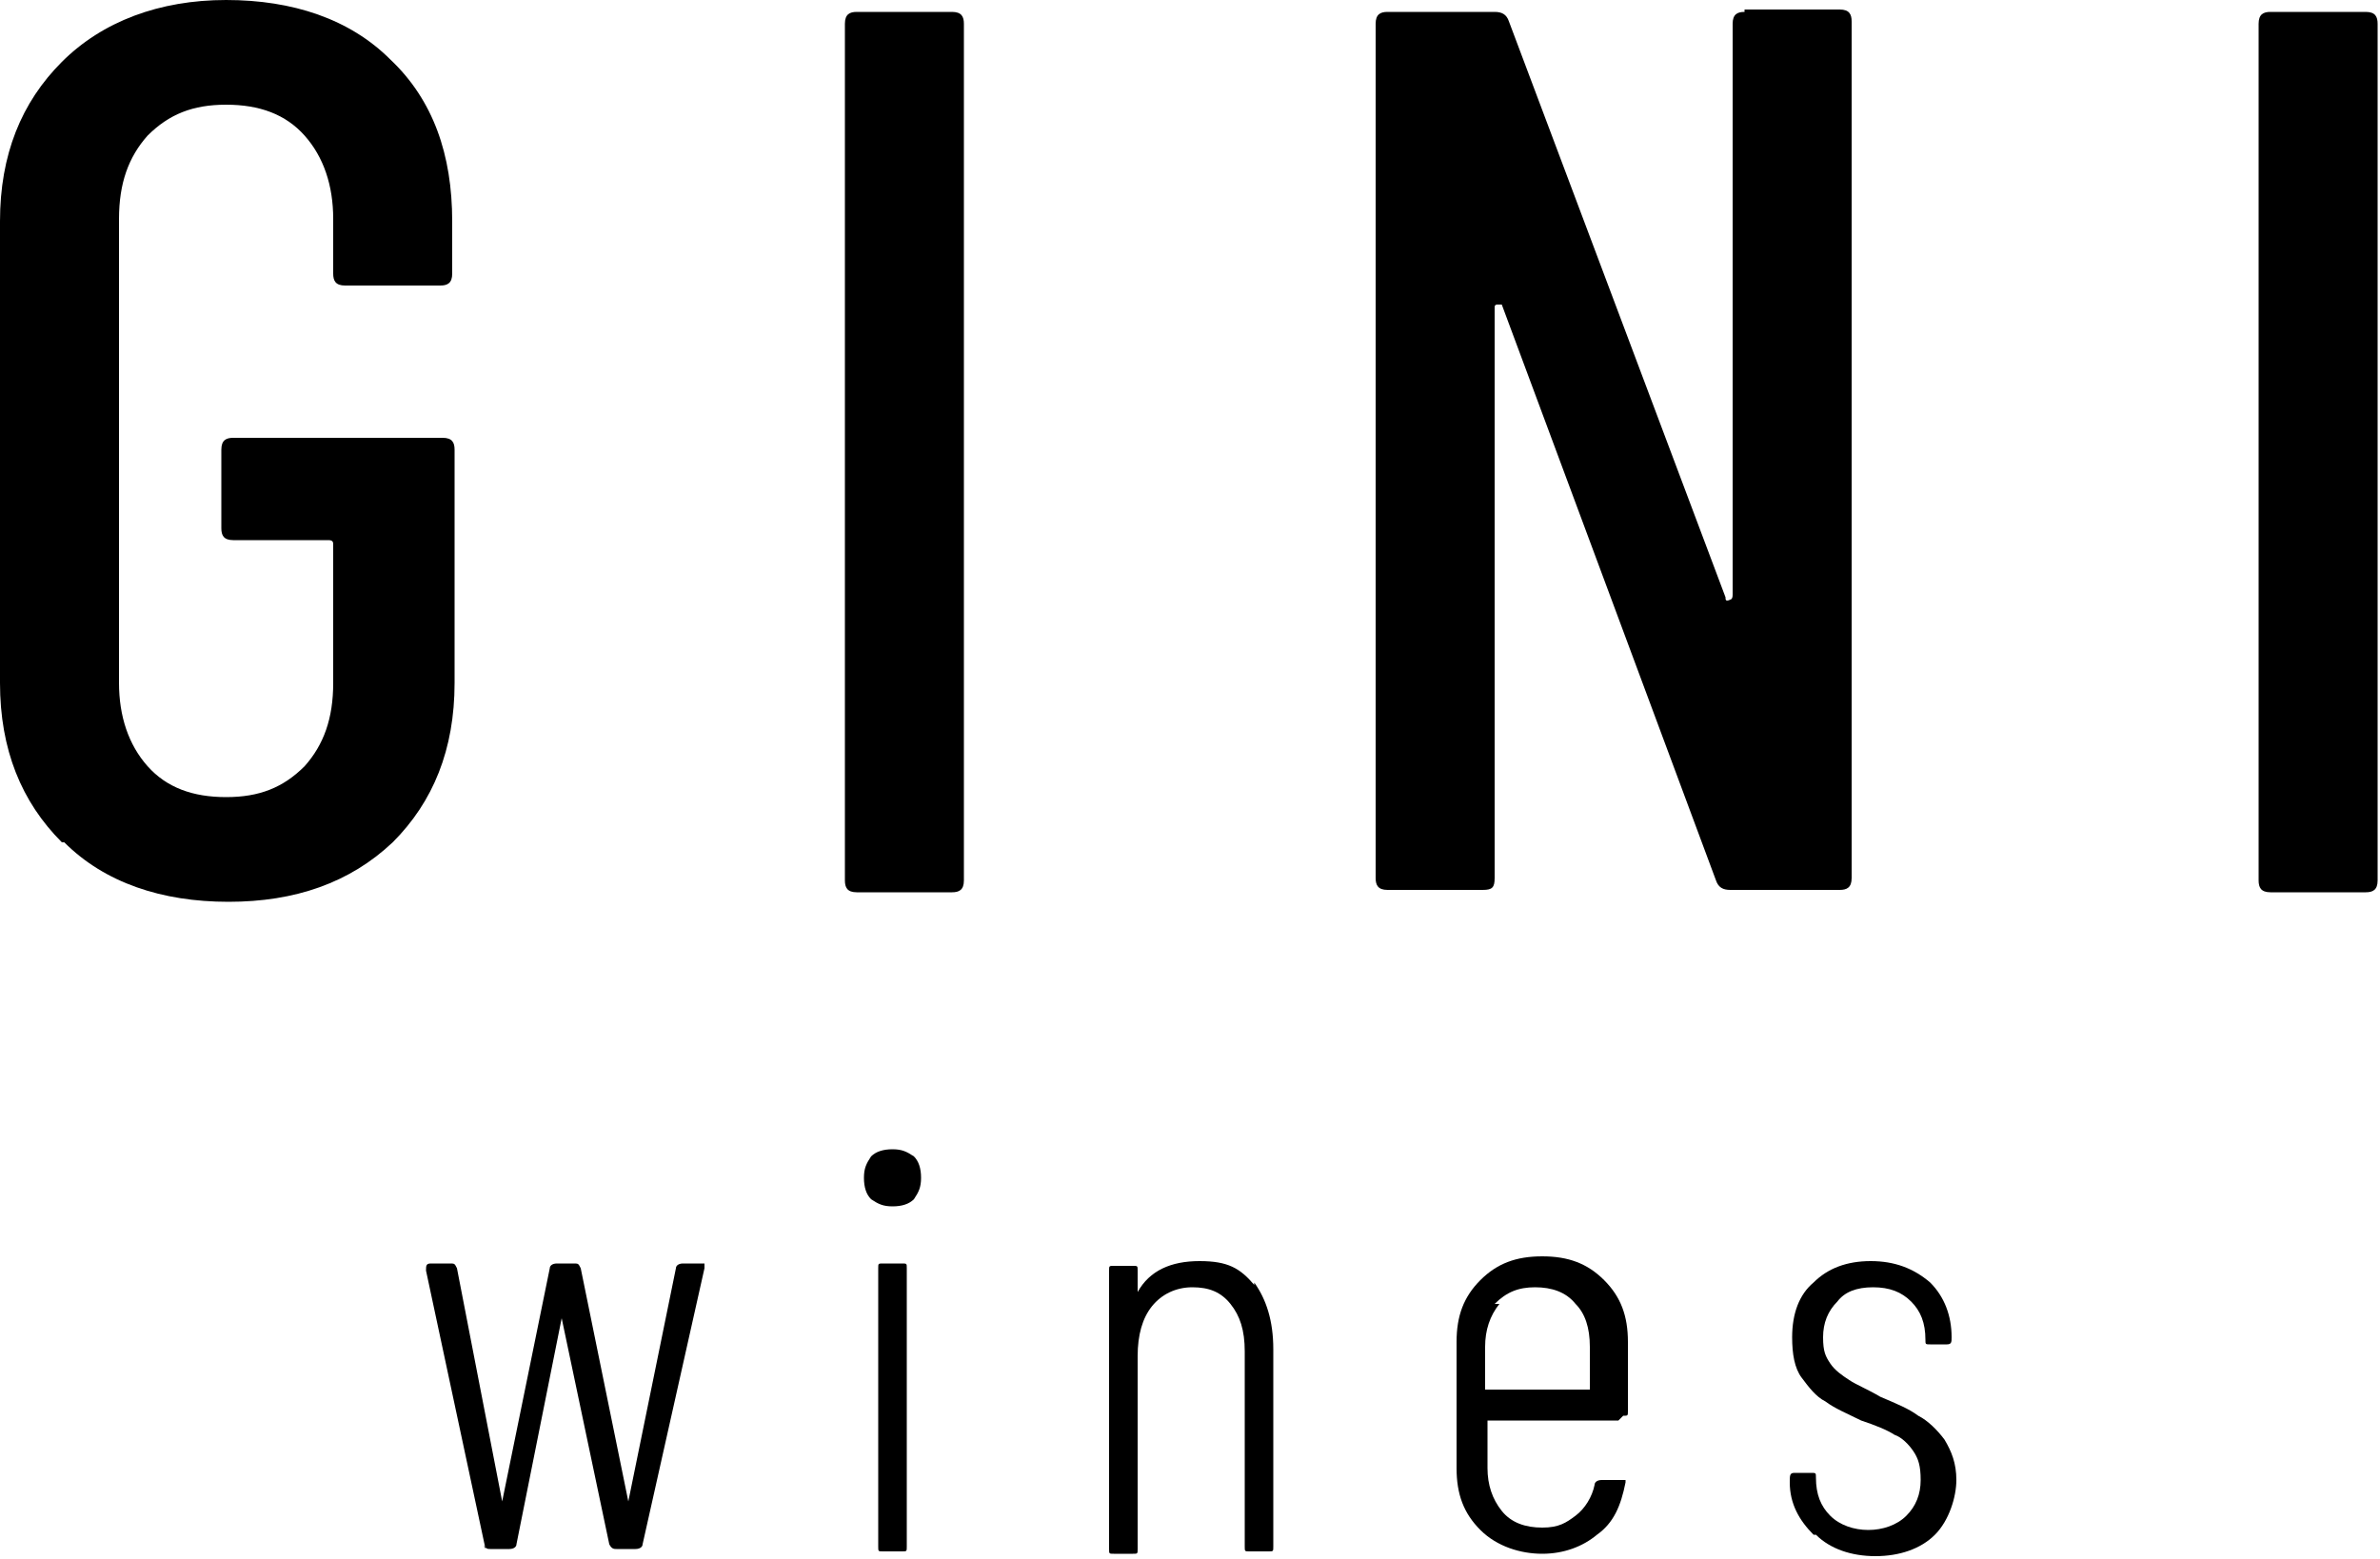 <svg id="Layer_1" xmlns="http://www.w3.org/2000/svg" version="1.1" viewBox="0 0 100 65.5">
  <g>
    <path class="transition" d="M2.6,35.4c-1.7-1.7-2.6-3.9-2.6-6.7V9.3c0-2.8.9-5,2.6-6.7S6.7,0,9.5,0s5.2.8,6.9,2.5c1.8,1.7,2.6,4,2.6,6.8v2.2c0,.4-.2.5-.5.5h-4c-.4,0-.5-.2-.5-.5v-2.3c0-1.4-.4-2.6-1.2-3.5-.8-.9-1.9-1.3-3.3-1.3s-2.4.4-3.3,1.3c-.8.9-1.2,2-1.2,3.5v19.5c0,1.4.4,2.6,1.2,3.5.8.9,1.9,1.3,3.3,1.3s2.4-.4,3.3-1.3c.8-.9,1.2-2,1.2-3.5v-5.8c0-.1,0-.2-.2-.2h-4c-.4,0-.5-.2-.5-.5v-3.3c0-.4.2-.5.5-.5h8.8c.4,0,.5.2.5.5v9.8c0,2.8-.9,5-2.6,6.7-1.8,1.7-4.1,2.5-6.9,2.5s-5.2-.8-6.9-2.5Z"/>
    <path class="transition" d="M35.5,37V1c0-.4.2-.5.5-.5h4c.4,0,.5.2.5.5v36c0,.4-.2.5-.5.5h-4c-.4,0-.5-.2-.5-.5Z"/>
    <path class="transition" d="M73.3.4h4c.4,0,.5.2.5.5v36c0,.4-.2.5-.5.5h-4.6c-.3,0-.5-.1-.6-.4l-9-24.2c0,0,0,0-.2,0,0,0-.1,0-.1.1v24c0,.4-.1.5-.5.5h-4c-.4,0-.5-.2-.5-.5V1c0-.4.2-.5.5-.5h4.5c.3,0,.5.1.6.4l9.1,24.2c0,.1,0,.2.2.1,0,0,.1,0,.1-.2V1c0-.4.2-.5.5-.5Z"/>
    <path class="transition" d="M94.9,37V1c0-.4.2-.5.5-.5h4c.4,0,.5.2.5.5v36c0,.4-.2.5-.5.5h-4c-.4,0-.5-.2-.5-.5Z"/>
  </g>
  <g>
    <path class="transition" d="M20.4,65.1l-2.5-11.7h0c0-.2,0-.3.2-.3h.8c.2,0,.2,0,.3.2l1.9,9.8s0,0,0,0,0,0,0,0l2-9.8c0-.1.1-.2.3-.2h.7c.2,0,.2,0,.3.2l2,9.8s0,0,0,0,0,0,0,0l2-9.8c0-.1.1-.2.3-.2h.7c0,0,.1,0,.2,0,0,0,0,.1,0,.2l-2.6,11.6c0,.1-.1.2-.3.2h-.8c-.1,0-.2,0-.3-.2l-2-9.5s0,0,0,0,0,0,0,0l-1.9,9.5c0,.1-.1.2-.3.2h-.8c-.1,0-.2,0-.3-.2Z"/>
    <path class="transition" d="M36.6,50.4c-.2-.2-.3-.5-.3-.9s.1-.6.3-.9c.2-.2.5-.3.9-.3s.6.1.9.3c.2.2.3.5.3.9s-.1.6-.3.9c-.2.2-.5.3-.9.3s-.6-.1-.9-.3ZM36.9,65v-11.7c0-.2,0-.2.2-.2h.8c.2,0,.2,0,.2.2v11.7c0,.2,0,.2-.2.2h-.8c-.2,0-.2,0-.2-.2Z"/>
    <path class="transition" d="M52.7,53.9c.5.7.8,1.6.8,2.8v8.3c0,.2,0,.2-.2.2h-.8c-.2,0-.2,0-.2-.2v-8.2c0-.9-.2-1.5-.6-2-.4-.5-.9-.7-1.6-.7s-1.3.3-1.7.8c-.4.5-.6,1.2-.6,2.1v8.1c0,.2,0,.2-.2.2h-.8c-.2,0-.2,0-.2-.2v-11.7c0-.2,0-.2.2-.2h.8c.2,0,.2,0,.2.2v.9s0,0,0,0,0,0,0,0c.5-.9,1.4-1.3,2.6-1.3s1.7.3,2.3,1Z"/>
    <path class="transition" d="M68,59.7h-5.5c0,0,0,0,0,0v2c0,.7.2,1.3.6,1.8.4.5,1,.7,1.7.7s1-.2,1.4-.5c.4-.3.7-.8.8-1.3,0-.1.1-.2.3-.2h.8c0,0,.1,0,.2,0,0,0,0,0,0,.1h0c-.2,1-.5,1.7-1.2,2.2-.6.5-1.4.8-2.3.8s-1.9-.3-2.6-1c-.7-.7-1-1.5-1-2.6v-5.3c0-1.1.3-1.9,1-2.6.7-.7,1.5-1,2.6-1s1.9.3,2.6,1c.7.7,1,1.5,1,2.6v2.9c0,.2,0,.2-.2.2ZM63,54.8c-.4.5-.6,1.1-.6,1.8v1.8c0,0,0,0,0,0h4.4c0,0,0,0,0,0v-1.8c0-.8-.2-1.4-.6-1.8-.4-.5-1-.7-1.7-.7s-1.2.2-1.7.7Z"/>
    <path class="transition" d="M76.2,64.5c-.6-.6-1-1.3-1-2.2h0c0-.3,0-.4.2-.4h.7c.2,0,.2,0,.2.2h0c0,.7.2,1.2.6,1.6.4.4,1,.6,1.6.6s1.2-.2,1.6-.6c.4-.4.6-.9.6-1.5s-.1-.9-.3-1.2c-.2-.3-.5-.6-.8-.7-.3-.2-.8-.4-1.4-.6-.6-.3-1.1-.5-1.5-.8-.4-.2-.7-.6-1-1-.3-.4-.4-1-.4-1.7,0-1,.3-1.8.9-2.3.6-.6,1.4-.9,2.4-.9s1.8.3,2.5.9c.6.6.9,1.4.9,2.3h0c0,.2,0,.3-.2.3h-.7c-.2,0-.2,0-.2-.2h0c0-.7-.2-1.2-.6-1.6-.4-.4-.9-.6-1.6-.6s-1.2.2-1.5.6c-.4.4-.6.9-.6,1.5s.1.8.3,1.1c.2.3.5.5.8.7.3.2.8.4,1.3.7.7.3,1.2.5,1.6.8.4.2.8.6,1.1,1,.3.5.5,1,.5,1.7s-.3,1.7-.9,2.3c-.6.6-1.5.9-2.5.9s-1.9-.3-2.5-.9Z"/>
  </g>
</svg>